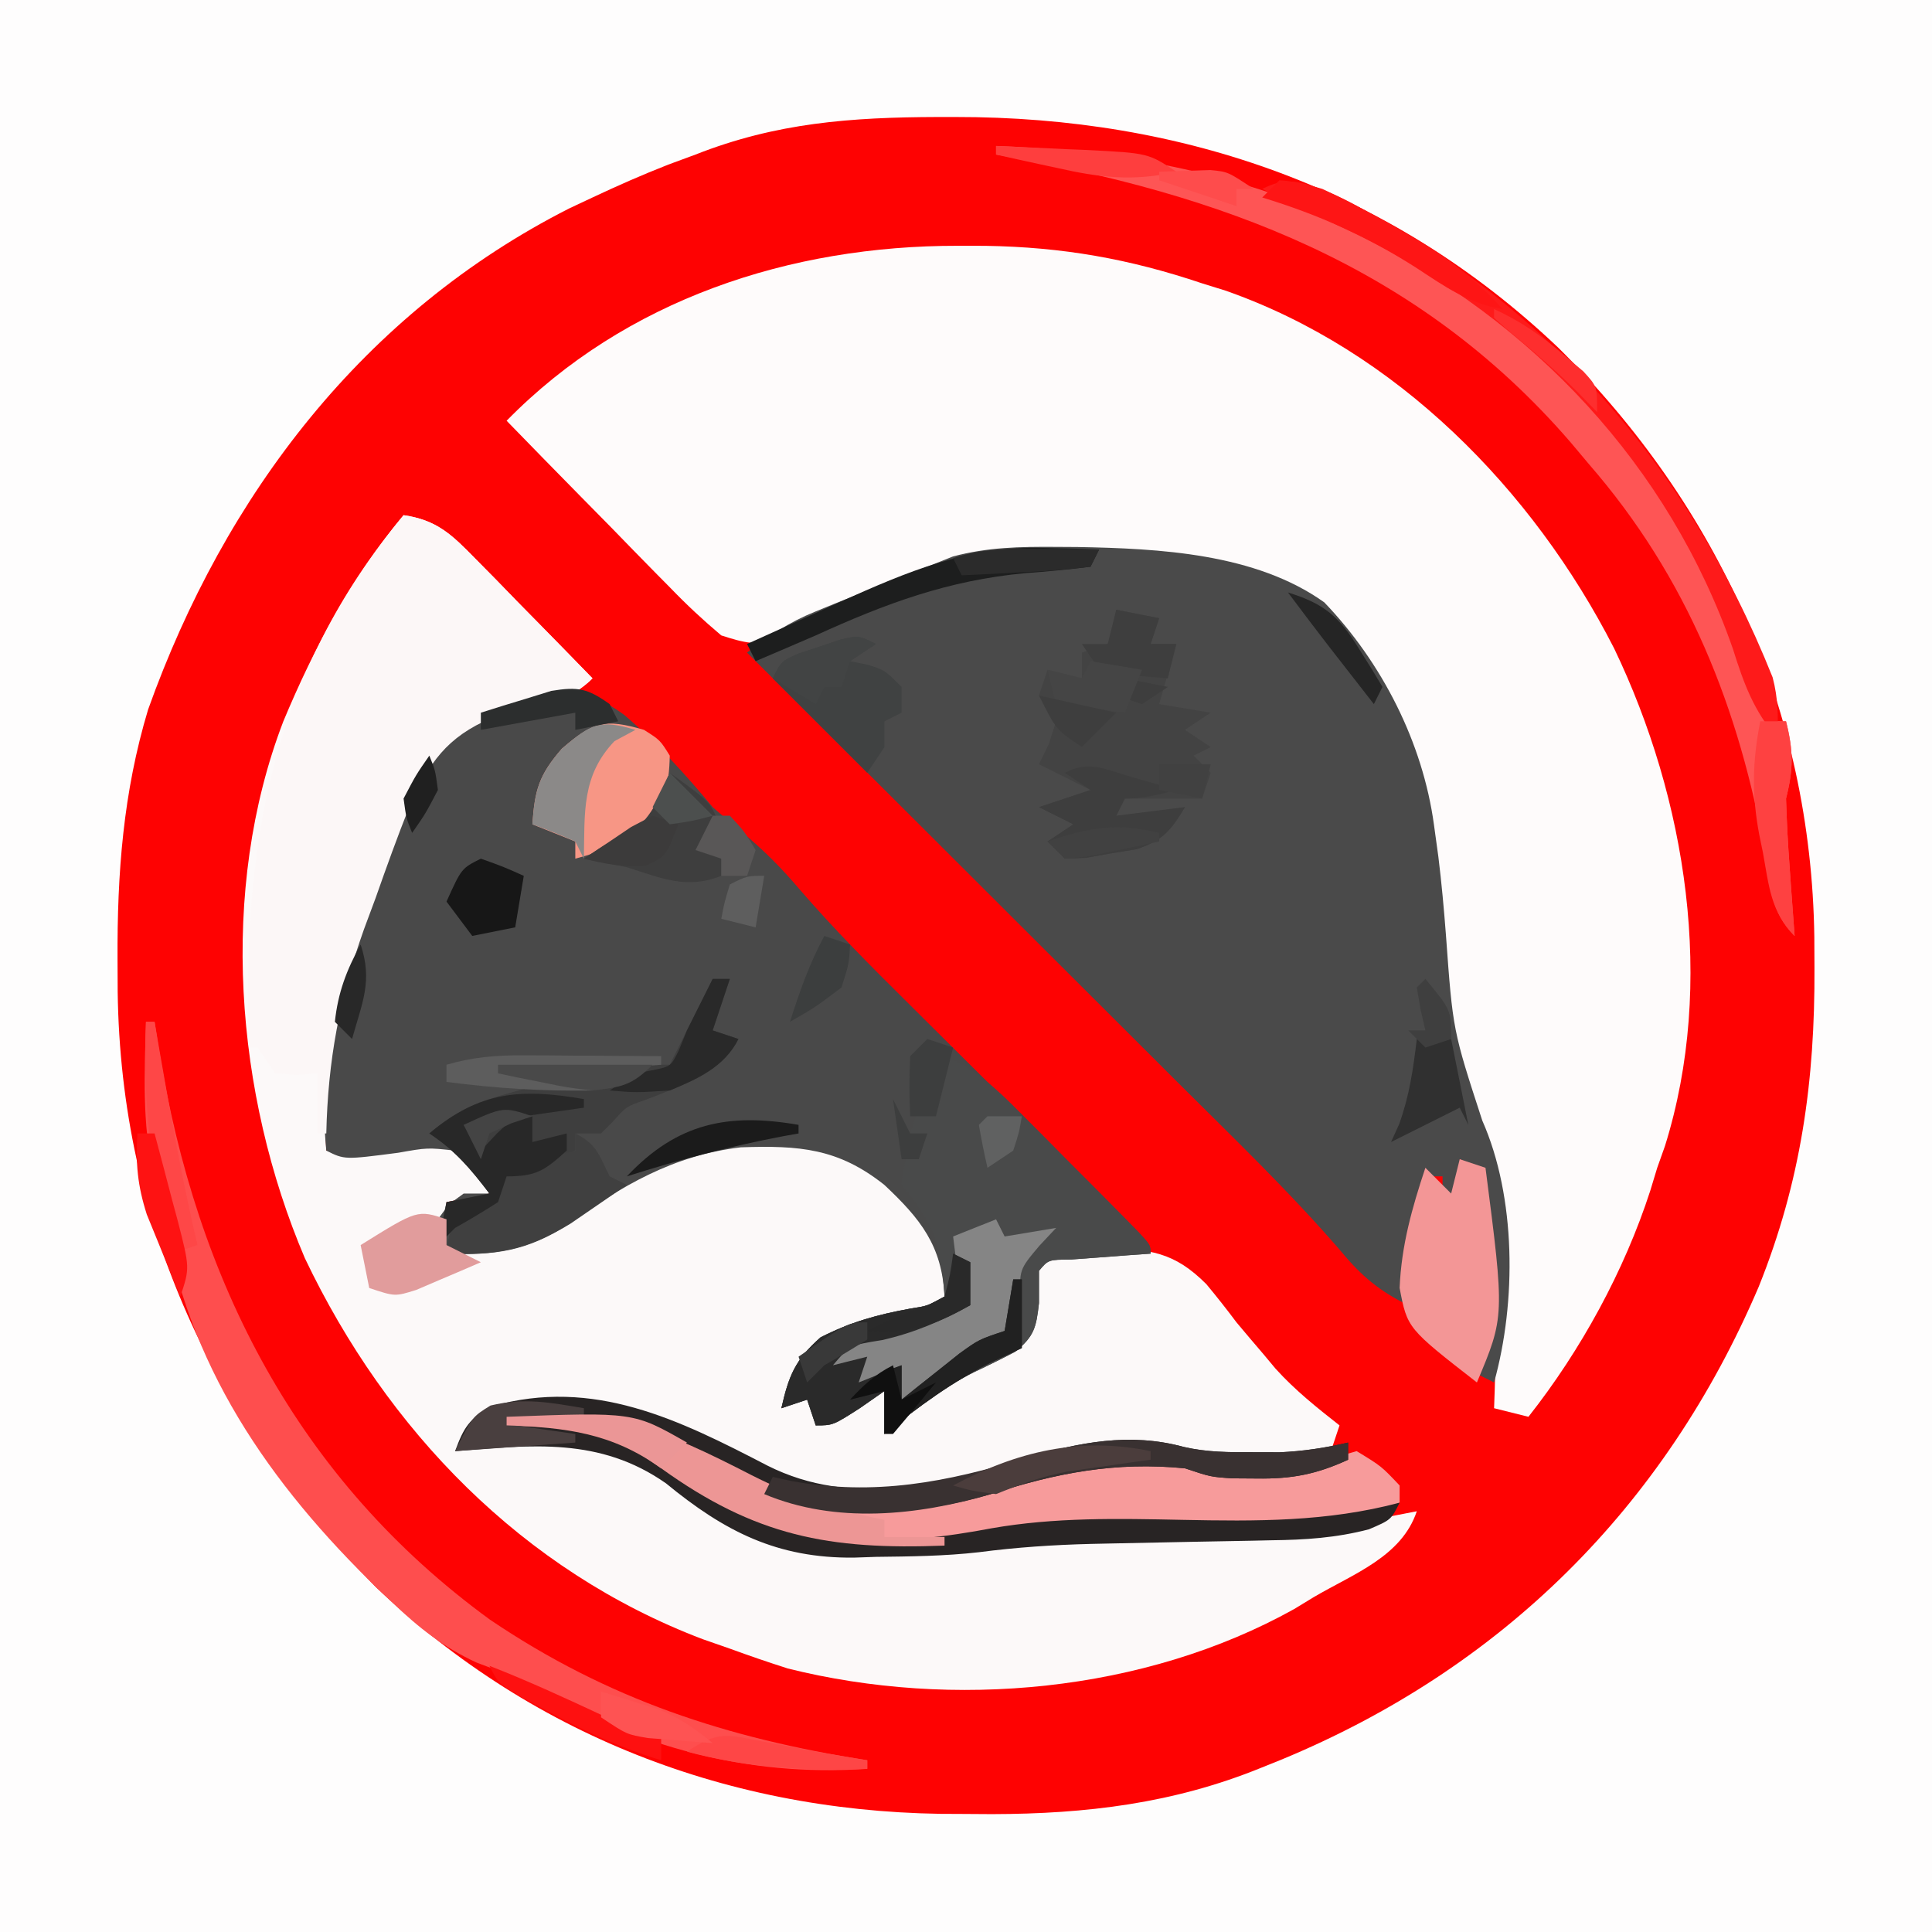 <svg xmlns="http://www.w3.org/2000/svg" version="1.1" viewBox="0 0 225 225" preserveAspectRatio="xMidYMid meet">
<path d="M0 0 C74.25 0 148.5 0 225 0 C225 74.25 225 148.5 225 225 C150.75 225 76.5 225 0 225 C0 150.75 0 76.5 0 0 Z " fill="#FE0202" transform="translate(0,0)"/>
<path d="M0 0 C74.25 0 148.5 0 225 0 C225 74.25 225 148.5 225 225 C150.75 225 76.5 225 0 225 C0 150.75 0 76.5 0 0 Z M81 18 C79.956 18.385 78.912 18.771 77.836 19.168 C74.831 20.343 71.919 21.626 69 23 C68.111 23.418 67.221 23.835 66.305 24.266 C42.37 36.408 26.2 57.601 17.25 82.625 C14.344 92.269 13.64 101.712 13.688 111.75 C13.693 112.988 13.699 114.225 13.705 115.501 C14.063 142.508 24.961 165.589 43.695 184.758 C62.513 202.698 86.28 211.417 111.938 211.25 C113.715 211.262 113.715 211.262 115.529 211.273 C126.5 211.249 136.678 210.029 146.875 205.875 C147.64 205.567 148.406 205.259 149.194 204.942 C174.927 194.302 193.879 175.489 204.824 149.844 C209.746 137.588 211.378 125.884 211.312 112.688 C211.304 110.908 211.304 110.908 211.295 109.093 C210.931 82.772 200.145 58.973 181.496 40.511 C162.016 21.984 137.808 13.59 111.188 13.625 C110.197 13.625 110.197 13.625 109.187 13.626 C99.146 13.658 90.41 14.287 81 18 Z " fill="#FEFDFD" transform="translate(0,0)"/>
<path d="M0 0 C1.579 0.002 1.579 0.002 3.19 0.005 C12.158 0.145 19.939 1.512 28.438 4.375 C29.33 4.652 30.222 4.929 31.141 5.215 C51.069 12.19 66.972 28.389 76.419 46.888 C84.846 64.444 88.258 85.909 82.34 104.836 C82.042 105.674 81.744 106.512 81.438 107.375 C81.171 108.254 80.904 109.133 80.629 110.039 C77.59 119.413 72.543 128.634 66.438 136.375 C65.118 136.045 63.798 135.715 62.438 135.375 C62.464 134.625 62.49 133.875 62.517 133.103 C62.622 129.631 62.686 126.16 62.75 122.688 C62.792 121.509 62.834 120.33 62.877 119.115 C62.983 111.344 61.695 105.776 58.647 98.663 C56.546 92.952 56.217 87.093 55.75 81.062 C54.668 68.444 52.898 59.39 46.438 48.375 C45.839 47.241 45.241 46.106 44.625 44.938 C38.503 37.766 28.172 36.923 19.302 36.201 C5.713 35.287 -4.156 37.952 -16.379 43.699 C-17.161 44.067 -17.944 44.434 -18.75 44.812 C-19.383 45.141 -20.016 45.47 -20.668 45.809 C-23.405 46.627 -24.825 46.253 -27.562 45.375 C-29.703 43.574 -31.591 41.813 -33.52 39.809 C-34.067 39.255 -34.615 38.702 -35.18 38.131 C-36.921 36.368 -38.648 34.59 -40.375 32.812 C-41.556 31.612 -42.737 30.412 -43.92 29.213 C-46.812 26.277 -49.69 23.33 -52.562 20.375 C-38.712 6.235 -19.51 -0.031 0 0 Z " fill="#FEFBFB" transform="translate(111.562,28.625)"/>
<path d="M0 0 C3.881 0.556 5.628 2.277 8.328 5.035 C9.127 5.844 9.927 6.653 10.75 7.486 C11.575 8.336 12.4 9.187 13.25 10.062 C14.511 11.344 14.511 11.344 15.797 12.65 C17.871 14.76 19.939 16.877 22 19 C18.818 22.182 14.554 22.533 10.262 23.609 C5.012 25.848 2.983 28.843 0.692 33.87 C-0.714 37.365 -2.001 40.883 -3.25 44.438 C-3.584 45.373 -3.584 45.373 -3.925 46.328 C-7.218 55.613 -9.572 64.108 -9 74 C-2.802 74.138 -2.802 74.138 3.312 73.25 C6 73 6 73 8.375 74.812 C10 77 10 77 10 79 C7.525 79.495 7.525 79.495 5 80 C5 81.65 5 83.3 5 85 C14.376 86.279 22.802 80.048 30.281 74.98 C35.792 71.837 42.906 72.263 49 73 C55.482 75.599 60.814 80.795 64 87 C64.188 89.875 64.188 89.875 63 92 C60.73 93.307 58.583 93.876 56.031 94.418 C51.553 95.395 48.907 96.199 46 100 C44.765 102.133 44.765 102.133 44 104 C46.475 103.01 46.475 103.01 49 102 C48.505 103.98 48.505 103.98 48 106 C48.949 105.34 49.897 104.68 50.875 104 C54 102 54 102 56 102 C56.33 103.32 56.66 104.64 57 106 C57.496 105.529 57.993 105.059 58.504 104.574 C64.723 98.874 64.723 98.874 68.938 97.562 C69.948 97.047 70.959 96.531 72 96 C72.845 93.284 72.863 90.876 73 88 C75.794 85.206 77.72 85.534 81.625 85.375 C86.87 85.445 89.757 85.797 93.5 89.562 C94.704 91.012 95.872 92.491 97 94 C98.034 95.236 99.075 96.465 100.125 97.688 C100.594 98.25 101.063 98.812 101.547 99.391 C103.809 101.896 106.348 103.917 109 106 C108.505 107.485 108.505 107.485 108 109 C104.793 110.069 102.43 110.133 99.062 110.125 C97.502 110.129 97.502 110.129 95.91 110.133 C93.396 110.018 91.404 109.66 89 109 C82.295 108.058 76.544 109.578 70.188 111.5 C57.479 115.255 47.983 115.194 36 109 C34.68 108.264 33.366 107.516 32.062 106.75 C26.19 103.394 19.628 103.419 13 104 C9.444 105.312 9.444 105.312 7 107 C7 107.33 7 107.66 7 108 C8.053 107.884 9.106 107.768 10.191 107.648 C21.086 106.832 27.158 108.928 35.73 115.617 C41.733 120.193 47.532 120.291 54.812 120.188 C55.664 120.187 56.515 120.186 57.393 120.186 C61.316 120.159 65.152 120.025 69.043 119.516 C73.428 118.976 77.806 118.85 82.219 118.754 C82.967 118.737 83.715 118.721 84.485 118.703 C87.611 118.637 90.736 118.575 93.862 118.523 C106.056 118.322 106.056 118.322 118 116 C116.237 121.29 110.636 123.275 106 126 C104.869 126.688 104.869 126.688 103.715 127.391 C86.289 137.102 63.938 139.109 44.75 134.312 C42.485 133.588 40.233 132.819 38 132 C36.96 131.638 35.919 131.276 34.848 130.902 C13.855 122.932 -1.956 106.559 -11.496 86.527 C-19.635 67.437 -21.554 43.652 -14 24 C-10.37 15.307 -6.049 7.258 0 0 Z " fill="#FCF9F9" transform="translate(47,60)"/>
<path d="M0 0 C0.832 0.005 1.665 0.01 2.523 0.015 C12.073 0.193 23.27 0.743 31.285 6.461 C38.011 13.467 42.758 22.793 44.062 32.375 C44.316 34.216 44.316 34.216 44.574 36.094 C44.95 39.132 45.223 42.167 45.457 45.219 C46.262 56.305 46.262 56.305 49.688 66.812 C53.63 75.706 53.681 87.929 51.062 97.312 C50.403 96.983 49.743 96.653 49.062 96.312 C49.228 95.694 49.392 95.075 49.562 94.438 C50.733 87.122 50.219 79.601 49.062 72.312 C48.403 71.983 47.743 71.653 47.062 71.312 C47.062 72.963 47.062 74.613 47.062 76.312 C46.403 75.983 45.743 75.653 45.062 75.312 C45.062 74.653 45.062 73.993 45.062 73.312 C44.403 73.312 43.743 73.312 43.062 73.312 C43.104 74.241 43.145 75.169 43.188 76.125 C43.062 79.312 43.062 79.312 41.062 82.312 C40.896 85.438 40.896 85.438 41.062 88.312 C37.782 86.722 35.593 84.896 33.31 82.125 C27.313 75.159 20.668 68.795 14.16 62.312 C12.713 60.867 11.265 59.421 9.818 57.975 C6.031 54.192 2.241 50.411 -1.55 46.632 C-5.426 42.765 -9.3 38.896 -13.174 35.027 C-20.759 27.453 -28.347 19.882 -35.938 12.312 C-33.361 10.338 -31.051 8.78 -28.039 7.559 C-27.312 7.261 -26.585 6.964 -25.836 6.658 C-25.086 6.358 -24.335 6.059 -23.562 5.75 C-22.449 5.295 -22.449 5.295 -21.312 4.83 C-19.195 3.971 -17.068 3.139 -14.938 2.312 C-13.954 1.918 -12.97 1.524 -11.957 1.117 C-7.928 0.044 -4.153 -0.029 0 0 Z " fill="#4A4A4A" transform="translate(122.938,63.688)"/>
<path d="M0 0 C3.846 3.304 7.001 6.799 10.254 10.703 C11.361 11.682 12.487 12.64 13.629 13.578 C16.159 15.67 18.316 17.838 20.432 20.346 C24.422 24.964 28.694 29.252 33.031 33.543 C33.843 34.351 34.654 35.158 35.49 35.99 C38.055 38.543 40.623 41.092 43.191 43.641 C46.599 47.022 50.004 50.406 53.406 53.793 C54.194 54.572 54.981 55.351 55.792 56.154 C56.869 57.226 56.869 57.226 57.969 58.32 C58.605 58.951 59.241 59.582 59.896 60.232 C61.254 61.703 61.254 61.703 61.254 62.703 C60.399 62.764 59.545 62.824 58.664 62.887 C57.559 62.971 56.455 63.054 55.316 63.141 C53.663 63.262 53.663 63.262 51.977 63.387 C49.343 63.407 49.343 63.407 48.254 64.703 C48.254 65.941 48.254 67.178 48.254 68.453 C47.938 71.276 47.716 72.333 45.469 74.133 C43.915 74.948 42.342 75.727 40.754 76.473 C36.882 78.378 33.623 81.032 30.254 83.703 C30.254 82.053 30.254 80.403 30.254 78.703 C29.305 79.363 28.356 80.023 27.379 80.703 C24.254 82.703 24.254 82.703 22.254 82.703 C21.924 81.713 21.594 80.723 21.254 79.703 C20.264 80.033 19.274 80.363 18.254 80.703 C19.114 76.918 19.866 75.044 22.816 72.453 C26.353 70.653 29.427 69.803 33.301 69.098 C35.322 68.778 35.322 68.778 37.254 67.703 C36.963 61.743 34.437 58.639 30.254 54.703 C24.876 50.423 20.345 50.086 13.531 50.32 C5.713 51.234 -0.353 54.782 -6.641 59.336 C-11.375 62.411 -15.132 62.923 -20.746 62.703 C-21.434 60.891 -21.434 60.891 -21.746 58.703 C-20.496 56.953 -20.496 56.953 -18.746 55.703 C-17.756 55.703 -16.766 55.703 -15.746 55.703 C-17.295 53.055 -17.295 53.055 -19.746 50.703 C-22.967 50.352 -22.967 50.352 -26.371 50.953 C-32.618 51.767 -32.618 51.767 -34.746 50.703 C-35.909 38.523 -33.055 29.123 -28.592 17.872 C-27.89 16.072 -27.255 14.248 -26.637 12.418 C-24.651 6.645 -22.169 2.732 -16.746 -0.297 C-10.113 -2.937 -5.939 -4.411 0 0 Z " fill="#494949" transform="translate(72.746,83.297)"/>
<path d="M0 0 C3.881 0.556 5.628 2.277 8.328 5.035 C9.127 5.844 9.927 6.653 10.75 7.486 C11.575 8.336 12.4 9.187 13.25 10.062 C14.511 11.344 14.511 11.344 15.797 12.65 C17.871 14.76 19.939 16.877 22 19 C18.818 22.182 14.554 22.533 10.262 23.609 C4.993 25.856 2.971 28.847 0.692 33.902 C-0.71 37.429 -1.993 40.982 -3.25 44.562 C-3.696 45.762 -4.142 46.961 -4.602 48.197 C-7.446 56.184 -8.812 63.524 -9 72 C-9.33 72 -9.66 72 -10 72 C-10 69.69 -10 67.38 -10 65 C-11.176 65.093 -11.176 65.093 -12.375 65.188 C-13.241 65.126 -14.108 65.064 -15 65 C-15.66 64.01 -16.32 63.02 -17 62 C-17.33 62 -17.66 62 -18 62 C-18.841 38.606 -15.391 18.469 0 0 Z " fill="#FCF7F7" transform="translate(47,60)"/>
<path d="M0 0 C3.653 1.538 5.984 3.739 8.766 6.535 C9.655 7.427 10.545 8.318 11.461 9.236 C12.842 10.635 12.842 10.635 14.25 12.062 C15.195 13.009 16.14 13.955 17.086 14.9 C24 21.86 24 21.86 24 23 C22.718 23.091 22.718 23.091 21.41 23.184 C19.753 23.309 19.753 23.309 18.062 23.438 C16.96 23.519 15.858 23.6 14.723 23.684 C12.089 23.704 12.089 23.704 11 25 C11 26.238 11 27.475 11 28.75 C10.684 31.573 10.462 32.63 8.215 34.43 C6.661 35.245 5.088 36.024 3.5 36.77 C-0.371 38.675 -3.631 41.329 -7 44 C-7 42.35 -7 40.7 -7 39 C-7.949 39.66 -8.898 40.32 -9.875 41 C-13 43 -13 43 -15 43 C-15.495 41.515 -15.495 41.515 -16 40 C-17.485 40.495 -17.485 40.495 -19 41 C-18.14 37.215 -17.388 35.341 -14.438 32.75 C-10.901 30.95 -7.827 30.099 -3.953 29.395 C-1.932 29.075 -1.932 29.075 0 28 C-0.403 22.05 -1.13 19.644 -5 15 C-4.826 11.948 -4.187 11.187 -2 9 C-2.66 9 -3.32 9 -4 9 C-3 6 -3 6 -1 4 C-0.357 1.931 -0.357 1.931 0 0 Z " fill="#494A4A" transform="translate(110,123)"/>
<path d="M0 0 C12.281 -1.623 20.539 2.359 31.137 8.06 C40.989 13.031 53.782 9.037 63.625 5.812 C69.521 4.393 76.208 4.069 82 6 C87.028 6.339 91.618 6.512 96.375 4.75 C97.241 4.502 98.108 4.255 99 4 C101.875 5.75 101.875 5.75 104 8 C104 8.66 104 9.32 104 10 C95.564 13.35 87.585 13.3 78.625 13.062 C70.079 12.857 61.988 12.922 53.569 14.531 C42.47 16.559 31.739 15.331 22.312 9.062 C20.869 8.05 19.431 7.03 18 6 C12.259 1.879 6.915 1.25 0 1 C0 0.67 0 0.34 0 0 Z " fill="#F79B9B" transform="translate(59,165)"/>
<path d="M0 0 C0.33 0 0.66 0 1 0 C1.17 1.088 1.34 2.176 1.516 3.297 C5.875 30.177 17.638 53.289 40.062 69.625 C53.828 78.93 67.661 83.432 84 86 C84 86.33 84 86.66 84 87 C69.798 87.968 57.532 84.34 45.184 77.684 C42.002 75.926 42.002 75.926 38.488 74.617 C34.637 72.832 31.791 70.581 28.75 67.688 C27.916 66.9 27.916 66.9 27.066 66.097 C14.354 53.792 4.633 39.81 2 22 C1.632 20.561 1.257 19.123 0.875 17.688 C-0.467 11.857 -0.165 5.946 0 0 Z " fill="#FE4E4E" transform="translate(17,119)"/>
<path d="M0 0 C27.008 0.938 50.672 9.607 69.509 29.602 C79.111 40.383 86.031 53.108 90 67 C90.66 67 91.32 67 92 67 C92.873 70.492 92.862 72.566 92 76 C92.086 78.769 92.226 81.492 92.438 84.25 C92.49 84.995 92.542 85.74 92.596 86.508 C92.725 88.339 92.862 90.17 93 92 C90.261 89.261 90.213 86.368 89.625 82.688 C86.583 65.498 80.547 50.267 69 37 C68.312 36.18 67.623 35.36 66.914 34.516 C49.061 13.843 26.152 5.555 0 1 C0 0.67 0 0.34 0 0 Z " fill="#FE5555" transform="translate(116,17)"/>
<path d="M0 0 C9.867 4.948 20.133 2.125 30.126 -0.903 C36.266 -2.723 42.169 -3.907 48.488 -2.18 C51.208 -1.556 53.751 -1.563 56.539 -1.57 C58.069 -1.566 58.069 -1.566 59.629 -1.562 C62.397 -1.686 64.907 -2.07 67.602 -2.695 C67.602 -2.035 67.602 -1.375 67.602 -0.695 C63.904 1.006 61.038 1.554 56.977 1.492 C55.565 1.483 55.565 1.483 54.125 1.473 C51.602 1.305 51.602 1.305 48.602 0.305 C40.504 -0.491 33.622 0.838 25.926 3.332 C10.332 7.895 -0.026 3.749 -13.832 -3.523 C-16.383 -4.903 -16.383 -4.903 -19.398 -4.695 C-18.769 -4.32 -18.14 -3.945 -17.492 -3.559 C-16.208 -2.791 -16.208 -2.791 -14.898 -2.008 C-13.983 -1.463 -13.068 -0.917 -12.125 -0.355 C-9.798 1.061 -7.539 2.543 -5.273 4.055 C4.154 9.872 15.517 9.303 26.078 7.289 C33.464 5.996 40.755 6.153 48.227 6.305 C56.923 6.48 65.141 6.552 73.602 4.305 C72.602 6.305 72.602 6.305 70.034 7.406 C66.206 8.408 62.605 8.637 58.676 8.684 C57.929 8.701 57.182 8.718 56.412 8.735 C54.038 8.788 51.664 8.828 49.289 8.867 C46.168 8.926 43.047 8.99 39.926 9.059 C38.805 9.083 38.805 9.083 37.662 9.108 C33.268 9.217 28.965 9.506 24.609 10.075 C20.616 10.531 16.616 10.571 12.602 10.617 C11.764 10.646 10.926 10.675 10.062 10.705 C1.122 10.795 -5.002 7.672 -11.836 2.055 C-19.537 -3.339 -27.419 -2.414 -36.398 -1.695 C-35.382 -4.466 -34.745 -5.509 -32.102 -6.926 C-20.261 -10.296 -10.312 -5.356 0 0 Z " fill="#282424" transform="translate(89.398,170.695)"/>
<path d="M0 0 C1.65 0.33 3.3 0.66 5 1 C4.67 1.99 4.34 2.98 4 4 C4.99 4 5.98 4 7 4 C6.34 6.31 5.68 8.62 5 11 C7.97 11.495 7.97 11.495 11 12 C10.01 12.66 9.02 13.32 8 14 C8.99 14.66 9.98 15.32 11 16 C10.34 16.33 9.68 16.66 9 17 C9.66 17.66 10.32 18.32 11 19 C10.67 19.99 10.34 20.98 10 22 C7.03 22 4.06 22 1 22 C0.67 22.66 0.34 23.32 0 24 C3.96 23.505 3.96 23.505 8 23 C6.353 25.736 5.441 26.849 2.371 27.898 C1.403 28.056 0.435 28.213 -0.562 28.375 C-1.533 28.548 -2.504 28.72 -3.504 28.898 C-4.328 28.932 -5.151 28.965 -6 29 C-6.66 28.34 -7.32 27.68 -8 27 C-7.01 26.34 -6.02 25.68 -5 25 C-6.32 24.34 -7.64 23.68 -9 23 C-7.02 22.34 -5.04 21.68 -3 21 C-4.98 20.01 -6.96 19.02 -9 18 C-8.629 17.237 -8.257 16.474 -7.875 15.688 C-7.586 14.801 -7.297 13.914 -7 13 C-7.66 12.01 -8.32 11.02 -9 10 C-8.67 9.01 -8.34 8.02 -8 7 C-6.02 7.495 -6.02 7.495 -4 8 C-4 7.01 -4 6.02 -4 5 C-3.01 4.67 -2.02 4.34 -1 4 C-0.267 1.985 -0.267 1.985 0 0 Z " fill="#434343" transform="translate(130,71)"/>
<path d="M0 0 C0.66 0 1.32 0 2 0 C1.34 1.98 0.68 3.96 0 6 C0.99 6.33 1.98 6.66 3 7 C1.089 10.822 -3.88 12.567 -7.75 14.062 C-10.066 14.86 -10.066 14.86 -11.625 16.625 C-12.079 17.079 -12.532 17.532 -13 18 C-13.99 18 -14.98 18 -16 18 C-16 18.66 -16 19.32 -16 20 C-18.905 22.042 -20.401 23 -24 23 C-24.33 23.99 -24.66 24.98 -25 26 C-26.636 27.049 -28.305 28.049 -30 29 C-30.66 29.66 -31.32 30.32 -32 31 C-31.67 29.35 -31.34 27.7 -31 26 C-29.35 25.67 -27.7 25.34 -26 25 C-28.219 22.092 -29.93 20.047 -33 18 C-30.037 15.528 -27.46 14.338 -23.75 13.312 C-22.412 12.935 -22.412 12.935 -21.047 12.551 C-20.371 12.369 -19.696 12.187 -19 12 C-21.97 11.505 -21.97 11.505 -25 11 C-25 10.67 -25 10.34 -25 10 C-18.4 10 -11.8 10 -5 10 C-4.34 8.68 -3.68 7.36 -3 6 C-2 4 -1 2 0 0 Z " fill="#3E3E3E" transform="translate(83,114)"/>
<path d="M0 0 C0.99 0.33 1.98 0.66 3 1 C5.235 18.318 5.235 18.318 2 26 C-6.106 19.693 -6.106 19.693 -7 15 C-6.796 10.054 -5.557 5.671 -4 1 C-3.01 1.99 -2.02 2.98 -1 4 C-0.67 2.68 -0.34 1.36 0 0 Z " fill="#F39696" transform="translate(170,135)"/>
<path d="M0 0 C1.875 1.188 1.875 1.188 3 3 C2.925 6.514 2.428 8.429 0.312 11.25 C-2.351 13.265 -4.794 14.126 -8 15 C-8 14.34 -8 13.68 -8 13 C-10.475 12.01 -10.475 12.01 -13 11 C-12.72 6.987 -12.242 5.28 -9.562 2.188 C-5.899 -0.94 -4.608 -1.349 0 0 Z " fill="#F79685" transform="translate(75,85)"/>
<path d="M0 0 C0.33 0.66 0.66 1.32 1 2 C2.98 1.67 4.96 1.34 7 1 C6.361 1.681 5.721 2.361 5.062 3.062 C2.692 5.871 2.692 5.871 2.875 9.438 C2 13 2 13 -0.137 14.676 C-1.887 15.705 -3.66 16.696 -5.457 17.641 C-7.841 18.915 -9.885 20.324 -12 22 C-12 20.68 -12 19.36 -12 18 C-13.65 18.66 -15.3 19.32 -17 20 C-17 19.01 -17 18.02 -17 17 C-18.32 17.33 -19.64 17.66 -21 18 C-17.803 14.234 -14.966 13.071 -10.25 11.75 C-9.08 11.415 -7.909 11.08 -6.703 10.734 C-5.811 10.492 -4.919 10.25 -4 10 C-4.33 7.36 -4.66 4.72 -5 2 C-3.35 1.34 -1.7 0.68 0 0 Z " fill="#858585" transform="translate(116,142)"/>
<path d="M0 0 C24.822 11.676 42.311 31.537 52.441 56.887 C53.086 59.324 53.101 61.489 53 64 C50.219 60.741 49.091 57.628 47.812 53.562 C40.348 32.167 24.54 15.449 4.438 5.5 C1.968 4.312 -0.514 3.154 -3 2 C-4.336 1.339 -5.671 0.676 -7 0 C-4.204 -1.398 -3.01 -0.849 0 0 Z " fill="#FE1A1A" transform="translate(154,22)"/>
<path d="M0 0 C11.45 -1.513 18.567 1.682 28.531 6.797 C33.501 9.332 38.526 10.93 44 12 C44 12.66 44 13.32 44 14 C46.31 14 48.62 14 51 14 C51 14.33 51 14.66 51 15 C37.492 15.526 28.947 13.875 18 6 C12.259 1.879 6.915 1.25 0 1 C0 0.67 0 0.34 0 0 Z " fill="#ED9695" transform="translate(59,165)"/>
<path d="M0 0 C2.528 1.264 2.764 2.528 4 5 C4.66 5.33 5.32 5.66 6 6 C4.608 6.964 3.211 7.921 1.812 8.875 C1.035 9.409 0.258 9.942 -0.543 10.492 C-5.508 13.539 -9.168 14.229 -15 14 C-14.812 12.188 -14.812 12.188 -14 10 C-12.341 8.988 -10.674 7.987 -9 7 C-9 6.01 -9 5.02 -9 4 C-8.258 3.856 -7.515 3.711 -6.75 3.562 C-4.48 3.098 -2.242 2.581 0 2 C0 1.34 0 0.68 0 0 Z " fill="#404040" transform="translate(67,132)"/>
<path d="M0 0 C0.66 0.33 1.32 0.66 2 1 C2 2.65 2 4.3 2 6 C-1.373 7.855 -4.512 9.21 -8.25 10.062 C-12.002 10.659 -12.002 10.659 -14 13 C-12.68 12.67 -11.36 12.34 -10 12 C-10.33 12.99 -10.66 13.98 -11 15 C-9.35 14.34 -7.7 13.68 -6 13 C-6 14.32 -6 15.64 -6 17 C-5.385 16.506 -4.77 16.013 -4.137 15.504 C-3.328 14.863 -2.52 14.223 -1.688 13.562 C-0.487 12.605 -0.487 12.605 0.738 11.629 C3 10 3 10 6 9 C6.33 7.02 6.66 5.04 7 3 C7.33 3 7.66 3 8 3 C8 5.64 8 8.28 8 11 C6.845 11.536 5.69 12.072 4.5 12.625 C-0.085 14.901 -4.01 17.816 -8 21 C-8 19.35 -8 17.7 -8 16 C-9.423 16.99 -9.423 16.99 -10.875 18 C-14 20 -14 20 -16 20 C-16.33 19.01 -16.66 18.02 -17 17 C-17.99 17.33 -18.98 17.66 -20 18 C-19.14 14.215 -18.388 12.341 -15.438 9.75 C-11.901 7.95 -8.827 7.099 -4.953 6.395 C-2.932 6.075 -2.932 6.075 -1 5 C-0.344 2.473 -0.344 2.473 0 0 Z " fill="#2A2A2A" transform="translate(111,146)"/>
<path d="M0 0 C2.72 0.623 5.262 0.616 8.051 0.609 C9.58 0.613 9.58 0.613 11.141 0.617 C13.909 0.493 16.419 0.11 19.113 -0.516 C19.113 0.144 19.113 0.804 19.113 1.484 C15.416 3.185 12.549 3.733 8.488 3.672 C7.547 3.665 6.606 3.659 5.637 3.652 C3.113 3.484 3.113 3.484 0.113 2.484 C-7.984 1.689 -14.866 3.018 -22.562 5.512 C-31.061 7.998 -40.575 8.984 -48.887 5.484 C-48.557 4.824 -48.227 4.164 -47.887 3.484 C-47.179 3.642 -46.471 3.799 -45.742 3.961 C-36 5.747 -27.653 4.091 -18.362 1.276 C-12.222 -0.544 -6.319 -1.727 0 0 Z " fill="#393131" transform="translate(137.887,168.516)"/>
<path d="M0 0 C-0.99 0.66 -1.98 1.32 -3 2 C-2.381 2.124 -1.763 2.248 -1.125 2.375 C1 3 1 3 3 5 C3 5.99 3 6.98 3 8 C2.01 8.495 2.01 8.495 1 9 C1 9.99 1 10.98 1 12 C0.01 13.485 0.01 13.485 -1 15 C-4.63 11.37 -8.26 7.74 -12 4 C-11 2 -11 2 -9.004 1.113 C-7.795 0.717 -7.795 0.717 -6.562 0.312 C-5.759 0.041 -4.956 -0.231 -4.129 -0.512 C-2 -1 -2 -1 0 0 Z " fill="#404242" transform="translate(102,75)"/>
<path d="M0 0 C0 0.33 0 0.66 0 1 C-4.62 1.66 -9.24 2.32 -14 3 C-13.01 4.485 -13.01 4.485 -12 6 C-11.381 5.34 -10.763 4.68 -10.125 4 C-8 2 -8 2 -6 2 C-6 2.99 -6 3.98 -6 5 C-4.68 4.67 -3.36 4.34 -2 4 C-2 4.66 -2 5.32 -2 6 C-4.561 8.296 -5.48 9 -9 9 C-9.33 9.99 -9.66 10.98 -10 12 C-11.636 13.049 -13.305 14.049 -15 15 C-15.66 15.66 -16.32 16.32 -17 17 C-16.67 15.35 -16.34 13.7 -16 12 C-14.35 11.67 -12.7 11.34 -11 11 C-13.219 8.092 -14.93 6.047 -18 4 C-12.134 -0.963 -7.26 -1.252 0 0 Z " fill="#282828" transform="translate(68,128)"/>
<path d="M0 0 C4.8 3.446 4.8 3.446 5.812 6.25 C5.874 6.828 5.936 7.405 6 8 C5.01 8.495 5.01 8.495 4 9 C4.66 9.33 5.32 9.66 6 10 C6 10.66 6 11.32 6 12 C1.978 13.609 -1.009 12.26 -5 11 C-6.662 10.646 -8.328 10.304 -10 10 C-7 8 -7 8 -5 7.25 C-2.118 5.449 -1.327 3.052 0 0 Z " fill="#3E3E3E" transform="translate(78,90)"/>
<path d="M0 0 C1.827 0.041 1.827 0.041 3.691 0.082 C4.598 0.117 5.504 0.152 6.438 0.188 C6.108 0.847 5.778 1.507 5.438 2.188 C2.885 2.515 0.375 2.746 -2.188 2.938 C-11.17 3.784 -18.378 6.456 -26.562 10.188 C-28.892 11.197 -31.227 12.192 -33.562 13.188 C-33.892 12.528 -34.222 11.868 -34.562 11.188 C-31.752 9.911 -28.94 8.641 -26.125 7.375 C-25.342 7.019 -24.559 6.662 -23.752 6.295 C-15.828 2.74 -8.831 -0.257 0 0 Z " fill="#1D1E1E" transform="translate(121.562,63.812)"/>
<path d="M0 0 C1.003 0.287 2.006 0.575 3.039 0.871 C3.81 1.099 4.581 1.327 5.375 1.562 C3.299 2.116 1.531 2.562 -0.625 2.562 C-0.955 3.222 -1.285 3.882 -1.625 4.562 C1.015 4.233 3.655 3.903 6.375 3.562 C4.728 6.298 3.816 7.412 0.746 8.461 C-0.222 8.618 -1.19 8.775 -2.188 8.938 C-3.158 9.11 -4.129 9.283 -5.129 9.461 C-5.953 9.494 -6.776 9.528 -7.625 9.562 C-8.285 8.903 -8.945 8.243 -9.625 7.562 C-8.635 6.903 -7.645 6.243 -6.625 5.562 C-7.945 4.903 -9.265 4.243 -10.625 3.562 C-8.645 2.903 -6.665 2.243 -4.625 1.562 C-5.615 0.903 -6.605 0.243 -7.625 -0.438 C-4.724 -1.888 -3.065 -0.891 0 0 Z " fill="#3E3E3E" transform="translate(131.625,90.438)"/>
<path d="M0 0 C-1.207 0.65 -1.207 0.65 -2.438 1.312 C-6.282 5.345 -5.898 9.611 -6 15 C-6.33 14.34 -6.66 13.68 -7 13 C-8.644 12.278 -10.311 11.606 -12 11 C-11.72 6.987 -11.242 5.28 -8.562 2.188 C-5.152 -0.724 -4.204 -1.261 0 0 Z " fill="#8B8988" transform="translate(74,85)"/>
<path d="M0 0 C0 0.99 0 1.98 0 3 C1.32 3.66 2.64 4.32 4 5 C2.401 5.699 0.795 6.384 -0.812 7.062 C-1.706 7.445 -2.599 7.828 -3.52 8.223 C-6 9 -6 9 -9 8 C-9.33 6.35 -9.66 4.7 -10 3 C-3.375 -1.125 -3.375 -1.125 0 0 Z " fill="#E19C9C" transform="translate(52,142)"/>
<path d="M0 0 C2.625 0.938 2.625 0.938 5 2 C4.67 3.98 4.34 5.96 4 8 C2.35 8.33 0.7 8.66 -1 9 C-1.99 7.68 -2.98 6.36 -4 5 C-2.25 1.125 -2.25 1.125 0 0 Z " fill="#171717" transform="translate(56,100)"/>
<path d="M0 0 C4.87 0.251 8.863 2.892 13 5.25 C13.699 5.633 14.397 6.016 15.117 6.41 C19.408 8.831 22.687 11.35 26 15 C22.033 14.359 19.264 12.366 15.938 10.188 C10.223 6.532 4.512 3.984 -2 2 C-1.34 1.34 -0.68 0.68 0 0 Z " fill="#FE1515" transform="translate(149,21)"/>
<path d="M0 0 C0.99 0 1.98 0 3 0 C3.873 3.492 3.862 5.566 3 9 C3.086 11.769 3.226 14.492 3.438 17.25 C3.49 17.995 3.542 18.74 3.596 19.508 C3.725 21.339 3.862 23.17 4 25 C1.199 22.199 1.001 19.074 0.312 15.312 C0.17 14.617 0.028 13.922 -0.119 13.205 C-1.004 8.49 -0.92 4.71 0 0 Z " fill="#FE4141" transform="translate(205,84)"/>
<path d="M0 0 C1.65 0.33 3.3 0.66 5 1 C4.67 1.99 4.34 2.98 4 4 C4.99 4 5.98 4 7 4 C6.67 5.32 6.34 6.64 6 8 C4.082 7.845 4.082 7.845 2.125 7.688 C1.046 7.6 1.046 7.6 -0.055 7.512 C-2 7 -2 7 -4 4 C-3.01 4 -2.02 4 -1 4 C-0.67 2.68 -0.34 1.36 0 0 Z M1 8 C2.65 8.33 4.3 8.66 6 9 C5.01 9.66 4.02 10.32 3 11 C2.01 10.67 1.02 10.34 0 10 C0.33 9.34 0.66 8.68 1 8 Z " fill="#3E3E3E" transform="translate(130,71)"/>
<path d="M0 0 C0.33 0 0.66 0 1 0 C1 2.64 1 5.28 1 8 C-0.155 8.536 -1.31 9.072 -2.5 9.625 C-7.085 11.901 -11.01 14.816 -15 18 C-15 16.35 -15 14.7 -15 13 C-16.32 13.33 -17.64 13.66 -19 14 C-16.948 11.752 -15.993 10.998 -13 10 C-13 11.32 -13 12.64 -13 14 C-12.078 13.259 -12.078 13.259 -11.137 12.504 C-10.328 11.863 -9.52 11.223 -8.688 10.562 C-7.887 9.924 -7.086 9.286 -6.262 8.629 C-4 7 -4 7 -1 6 C-0.67 4.02 -0.34 2.04 0 0 Z " fill="#212121" transform="translate(118,149)"/>
<path d="M0 0 C1.32 0 2.64 0 4 0 C4.66 3.3 5.32 6.6 6 10 C5.67 9.34 5.34 8.68 5 8 C1.04 9.98 1.04 9.98 -3 12 C-2.691 11.319 -2.381 10.639 -2.062 9.938 C-0.866 6.63 -0.41 3.485 0 0 Z " fill="#303030" transform="translate(165,121)"/>
<path d="M0 0 C0.33 0 0.66 0 1 0 C1.193 1.123 1.387 2.246 1.586 3.402 C2.9 10.976 4.231 18.517 6 26 C5.01 26.33 4.02 26.66 3 27 C0.675 17.768 -0.428 9.537 0 0 Z " fill="#FE4747" transform="translate(17,119)"/>
<path d="M0 0 C0.66 0 1.32 0 2 0 C1.34 1.98 0.68 3.96 0 6 C0.99 6.33 1.98 6.66 3 7 C1.369 10.262 -1.739 11.655 -5 13 C-8.938 13.25 -8.938 13.25 -12 13 C-9 11 -9 11 -6.938 10.625 C-4.864 10.185 -4.864 10.185 -3.938 8.312 C-3.628 7.549 -3.319 6.786 -3 6 C-2 4 -1 2 0 0 Z " fill="#292929" transform="translate(83,114)"/>
<path d="M0 0 C0.935 0.003 1.869 0.006 2.832 0.01 C3.8 0.018 4.768 0.027 5.766 0.035 C6.749 0.04 7.733 0.044 8.746 0.049 C11.169 0.061 13.592 0.077 16.016 0.098 C16.016 0.428 16.016 0.758 16.016 1.098 C9.581 1.593 9.581 1.593 3.016 2.098 C4.666 2.428 6.316 2.758 8.016 3.098 C8.016 3.428 8.016 3.758 8.016 4.098 C2.257 4.202 -3.275 3.838 -8.984 3.098 C-8.984 2.438 -8.984 1.778 -8.984 1.098 C-5.916 0.2 -3.192 -0.019 0 0 Z " fill="#5D5D5D" transform="translate(60.984,122.902)"/>
<path d="M0 0 C0 0.33 0 0.66 0 1 C-0.88 1.121 -1.761 1.242 -2.668 1.367 C-3.829 1.535 -4.991 1.702 -6.188 1.875 C-7.91 2.119 -7.91 2.119 -9.668 2.367 C-12.694 2.942 -15.162 3.857 -18 5 C-20.812 4.625 -20.812 4.625 -23 4 C-15.584 0.032 -8.257 -1.714 0 0 Z " fill="#4B3D3C" transform="translate(134,169)"/>
<path d="M0 0 C0.99 0.33 1.98 0.66 3 1 C2.34 3.64 1.68 6.28 1 9 C0.01 9 -0.98 9 -2 9 C-2.125 5.625 -2.125 5.625 -2 2 C-1.34 1.34 -0.68 0.68 0 0 Z M-4 7 C-3.34 8.32 -2.68 9.64 -2 11 C-1.34 11 -0.68 11 0 11 C-0.33 11.99 -0.66 12.98 -1 14 C-1.66 14 -2.32 14 -3 14 C-3.33 11.69 -3.66 9.38 -4 7 Z " fill="#3D3E3E" transform="translate(108,121)"/>
<path d="M0 0 C0 0.33 0 0.66 0 1 C-2.64 1.33 -5.28 1.66 -8 2 C-5.69 2.33 -3.38 2.66 -1 3 C-1 3.33 -1 3.66 -1 4 C-5.62 4.33 -10.24 4.66 -15 5 C-13 1 -13 1 -10.875 -0.312 C-6.95 -1.251 -3.971 -0.673 0 0 Z " fill="#493F3F" transform="translate(68,164)"/>
<path d="M0 0 C-0.99 0.66 -1.98 1.32 -3 2 C-3.33 2.99 -3.66 3.98 -4 5 C-4.66 5 -5.32 5 -6 5 C-6.33 5.66 -6.66 6.32 -7 7 C-8.65 6.01 -10.3 5.02 -12 4 C-11 2 -11 2 -9.004 1.113 C-7.795 0.717 -7.795 0.717 -6.562 0.312 C-5.759 0.041 -4.956 -0.231 -4.129 -0.512 C-2 -1 -2 -1 0 0 Z " fill="#424444" transform="translate(102,75)"/>
<path d="M0 0 C2.97 0.495 2.97 0.495 6 1 C5.34 2.65 4.68 4.3 4 6 C1.36 5.67 -1.28 5.34 -4 5 C-4.33 3.68 -4.66 2.36 -5 1 C-3.68 1.33 -2.36 1.66 -1 2 C-0.67 1.34 -0.34 0.68 0 0 Z " fill="#454545" transform="translate(127,77)"/>
<path d="M0 0 C4.551 1.776 8.955 3.811 13.379 5.879 C15.601 6.829 17.643 7.506 20 8 C20 8.99 20 9.98 20 11 C15.428 9.612 11.39 7.767 7.188 5.5 C6.047 4.892 4.906 4.283 3.73 3.656 C1 2 1 2 0 0 Z " fill="#FE1010" transform="translate(57,194)"/>
<path d="M0 0 C14.781 -0.554 14.781 -0.554 21 3 C20.01 3.99 19.02 4.98 18 6 C17.072 5.361 16.144 4.721 15.188 4.062 C10.408 1.279 5.423 1.196 0 1 C0 0.67 0 0.34 0 0 Z " fill="#EB9696" transform="translate(59,165)"/>
<path d="M0 0 C1.526 0.288 1.526 0.288 3.082 0.582 C4.107 0.782 5.132 0.982 6.188 1.188 C8.187 1.526 10.186 1.861 12.188 2.188 C12.188 2.518 12.188 2.847 12.188 3.188 C4.825 3.412 -1.683 3.089 -8.812 1.188 C-5.125 -1.271 -4.223 -0.823 0 0 Z " fill="#FE4646" transform="translate(88.812,202.812)"/>
<path d="M0 0 C0.33 0.66 0.66 1.32 1 2 C-0.65 2.33 -2.3 2.66 -4 3 C-4 2.34 -4 1.68 -4 1 C-9.445 1.99 -9.445 1.99 -15 3 C-15 2.34 -15 1.68 -15 1 C-13.256 0.441 -11.504 -0.097 -9.75 -0.625 C-8.775 -0.927 -7.801 -1.228 -6.797 -1.539 C-3.66 -2.056 -2.558 -1.819 0 0 Z " fill="#2C2E2E" transform="translate(71,82)"/>
<path d="M0 0 C2.751 0.114 5.5 0.241 8.25 0.375 C9.027 0.406 9.805 0.437 10.605 0.469 C17.724 0.834 17.724 0.834 21 3 C16.052 4.164 12.003 3.673 7.125 2.562 C6.437 2.415 5.748 2.267 5.039 2.115 C3.357 1.753 1.678 1.378 0 1 C0 0.67 0 0.34 0 0 Z " fill="#FE3E3E" transform="translate(116,17)"/>
<path d="M0 0 C1.42 0.428 2.836 0.868 4.25 1.312 C5.433 1.678 5.433 1.678 6.641 2.051 C9.127 3.051 10.934 4.309 13 6 C11.395 5.886 9.791 5.758 8.188 5.625 C7.294 5.555 6.401 5.486 5.48 5.414 C3 5 3 5 0 3 C0 2.01 0 1.02 0 0 Z " fill="#FE5353" transform="translate(70,197)"/>
<path d="M0 0 C0.66 0 1.32 0 2 0 C2.698 2.602 3.383 5.206 4.062 7.812 C4.262 8.55 4.461 9.288 4.666 10.049 C6.113 15.66 6.113 15.66 5 19 C4.154 16.964 3.324 14.921 2.5 12.875 C1.804 11.17 1.804 11.17 1.094 9.43 C0.017 6.053 -0.214 3.514 0 0 Z " fill="#FE1212" transform="translate(16,132)"/>
<path d="M0 0 C0 0.33 0 0.66 0 1 C-0.606 1.11 -1.212 1.219 -1.836 1.332 C-8.031 2.504 -13.995 4.083 -20 6 C-14.107 -0.26 -8.155 -1.411 0 0 Z " fill="#1B1B1B" transform="translate(93,131)"/>
<path d="M0 0 C1.272 0.009 2.545 0.018 3.855 0.027 C5.319 0.045 5.319 0.045 6.812 0.062 C6.483 0.722 6.153 1.382 5.812 2.062 C3.263 2.375 0.809 2.576 -1.75 2.688 C-2.816 2.746 -2.816 2.746 -3.904 2.805 C-5.665 2.899 -7.426 2.982 -9.188 3.062 C-9.517 2.403 -9.847 1.743 -10.188 1.062 C-6.627 -0.124 -3.749 -0.034 0 0 Z " fill="#2B2B2B" transform="translate(121.188,63.938)"/>
<path d="M0 0 C0.99 0.33 1.98 0.66 3 1 C1.546 4.755 1.546 4.755 -0.812 5.812 C-3.388 6.033 -5.502 5.624 -8 5 C-7.01 4.34 -6.02 3.68 -5 3 C-4.175 2.443 -3.35 1.886 -2.5 1.312 C-1.675 0.879 -0.85 0.446 0 0 Z " fill="#3C3B3B" transform="translate(76,95)"/>
<path d="M0 0 C5.94 0 11.88 0 18 0 C15.566 2.434 14.382 2.609 11 3 C8.105 2.66 8.105 2.66 5.188 2.062 C4.212 1.868 3.236 1.673 2.23 1.473 C1.494 1.317 0.758 1.161 0 1 C0 0.67 0 0.34 0 0 Z " fill="#494949" transform="translate(58,124)"/>
<path d="M0 0 C0.66 0.33 1.32 0.66 2 1 C2 2.65 2 4.3 2 6 C-2.229 8.417 -5.123 9.348 -10 9 C-7.77 7.844 -5.727 6.917 -3.312 6.188 C-2.168 5.6 -2.168 5.6 -1 5 C-0.106 2.452 -0.106 2.452 0 0 Z " fill="#292929" transform="translate(111,146)"/>
<path d="M0 0 C0.99 0.33 1.98 0.66 3 1 C2.875 3.25 2.875 3.25 2 6 C-1.062 8.312 -1.062 8.312 -4 10 C-2.891 6.513 -1.737 3.225 0 0 Z " fill="#3C3E3E" transform="translate(96,109)"/>
<path d="M0 0 C4.284 1.328 5.978 2.825 8.312 6.625 C8.824 7.442 9.336 8.26 9.863 9.102 C10.238 9.728 10.614 10.355 11 11 C10.67 11.66 10.34 12.32 10 13 C8.895 11.584 7.791 10.167 6.688 8.75 C5.765 7.567 5.765 7.567 4.824 6.359 C3.196 4.254 1.591 2.134 0 0 Z " fill="#252525" transform="translate(150,69)"/>
<path d="M0 0 C0.66 0 1.32 0 2 0 C3.688 1.812 3.688 1.812 5 4 C4.67 4.99 4.34 5.98 4 7 C3.01 7 2.02 7 1 7 C1 6.34 1 5.68 1 5 C0.01 4.67 -0.98 4.34 -2 4 C-1.34 2.68 -0.68 1.36 0 0 Z " fill="#595757" transform="translate(83,95)"/>
<path d="M0 0 C3.162 1.431 5.623 3.175 8.25 5.438 C8.956 6.034 9.663 6.631 10.391 7.246 C12 9 12 9 12 12 C11.319 11.299 10.639 10.597 9.938 9.875 C7.224 7.146 4.319 4.686 1.355 2.234 C0.908 1.827 0.461 1.42 0 1 C0 0.67 0 0.34 0 0 Z " fill="#FE2E2E" transform="translate(174,36)"/>
<path d="M0 0 C0.33 1.32 0.66 2.64 1 4 C2.32 3.34 3.64 2.68 5 2 C3.358 4.021 1.691 6.02 0 8 C-0.33 8 -0.66 8 -1 8 C-1 6.35 -1 4.7 -1 3 C-2.32 3.33 -3.64 3.66 -5 4 C-3.366 2.292 -2.131 1.065 0 0 Z " fill="#101010" transform="translate(104,159)"/>
<path d="M0 0 C4.455 0.99 4.455 0.99 9 2 C7.68 3.32 6.36 4.64 5 6 C2 4 2 4 0 0 Z " fill="#3E3E3E" transform="translate(121,81)"/>
<path d="M0 0 C1.258 -0.041 2.516 -0.082 3.812 -0.125 C4.52 -0.148 5.228 -0.171 5.957 -0.195 C8 0 8 0 11 2 C10.34 2 9.68 2 9 2 C9 2.66 9 3.32 9 4 C6.03 3.01 3.06 2.02 0 1 C0 0.67 0 0.34 0 0 Z " fill="#FE4C4C" transform="translate(135,20)"/>
<path d="M0 0 C-0.33 1.98 -0.66 3.96 -1 6 C-2.32 5.67 -3.64 5.34 -5 5 C-4.625 3.062 -4.625 3.062 -4 1 C-2 0 -2 0 0 0 Z " fill="#5E5E5E" transform="translate(89,102)"/>
<path d="M0 0 C0 0.33 0 0.66 0 1 C-1.789 1.389 -3.581 1.761 -5.375 2.125 C-6.373 2.334 -7.37 2.543 -8.398 2.758 C-9.257 2.838 -10.115 2.918 -11 3 C-11.66 2.34 -12.32 1.68 -13 1 C-8.209 -0.629 -4.944 -1.206 0 0 Z " fill="#414141" transform="translate(135,97)"/>
<path d="M0 0 C1.417 4.251 0.193 6.719 -1 11 C-1.66 10.34 -2.32 9.68 -3 9 C-2.644 5.62 -1.643 2.957 0 0 Z " fill="#282828" transform="translate(42,110)"/>
<path d="M0 0 C1.65 1.65 3.3 3.3 5 5 C2.625 5.625 2.625 5.625 0 6 C-0.66 5.34 -1.32 4.68 -2 4 C-1.34 2.68 -0.68 1.36 0 0 Z " fill="#4C4F4E" transform="translate(78,90)"/>
<path d="M0 0 C1.98 0 3.96 0 6 0 C5.67 1.32 5.34 2.64 5 4 C3.35 3.67 1.7 3.34 0 3 C0 2.01 0 1.02 0 0 Z " fill="#414141" transform="translate(135,89)"/>
<path d="M0 0 C-1.207 0.402 -1.207 0.402 -2.438 0.812 C-3.283 1.204 -4.129 1.596 -5 2 C-5.33 2.99 -5.66 3.98 -6 5 C-6.66 3.68 -7.32 2.36 -8 1 C-3.375 -1.125 -3.375 -1.125 0 0 Z " fill="#444444" transform="translate(62,130)"/>
<path d="M0 0 C3 3.625 3 3.625 3 7 C2.01 7.33 1.02 7.66 0 8 C-0.66 7.34 -1.32 6.68 -2 6 C-1.34 6 -0.68 6 0 6 C-0.278 4.793 -0.278 4.793 -0.562 3.562 C-0.707 2.717 -0.851 1.871 -1 1 C-0.67 0.67 -0.34 0.34 0 0 Z " fill="#3F3F3F" transform="translate(166,114)"/>
<path d="M0 0 C0 0.66 0 1.32 0 2 C-1.643 3.038 -3.312 4.036 -5 5 C-5.66 5.66 -6.32 6.32 -7 7 C-7.33 6.01 -7.66 5.02 -8 4 C-2.25 0 -2.25 0 0 0 Z " fill="#393939" transform="translate(101,154)"/>
<path d="M0 0 C1.32 0 2.64 0 4 0 C3.688 1.875 3.688 1.875 3 4 C1.515 4.99 1.515 4.99 0 6 C-0.382 4.344 -0.714 2.675 -1 1 C-0.67 0.67 -0.34 0.34 0 0 Z " fill="#606161" transform="translate(115,130)"/>
<path d="M0 0 C0.688 1.688 0.688 1.688 1 4 C-0.438 6.75 -0.438 6.75 -2 9 C-2.688 7.312 -2.688 7.312 -3 5 C-1.562 2.25 -1.562 2.25 0 0 Z " fill="#202020" transform="translate(50,88)"/>
</svg>
